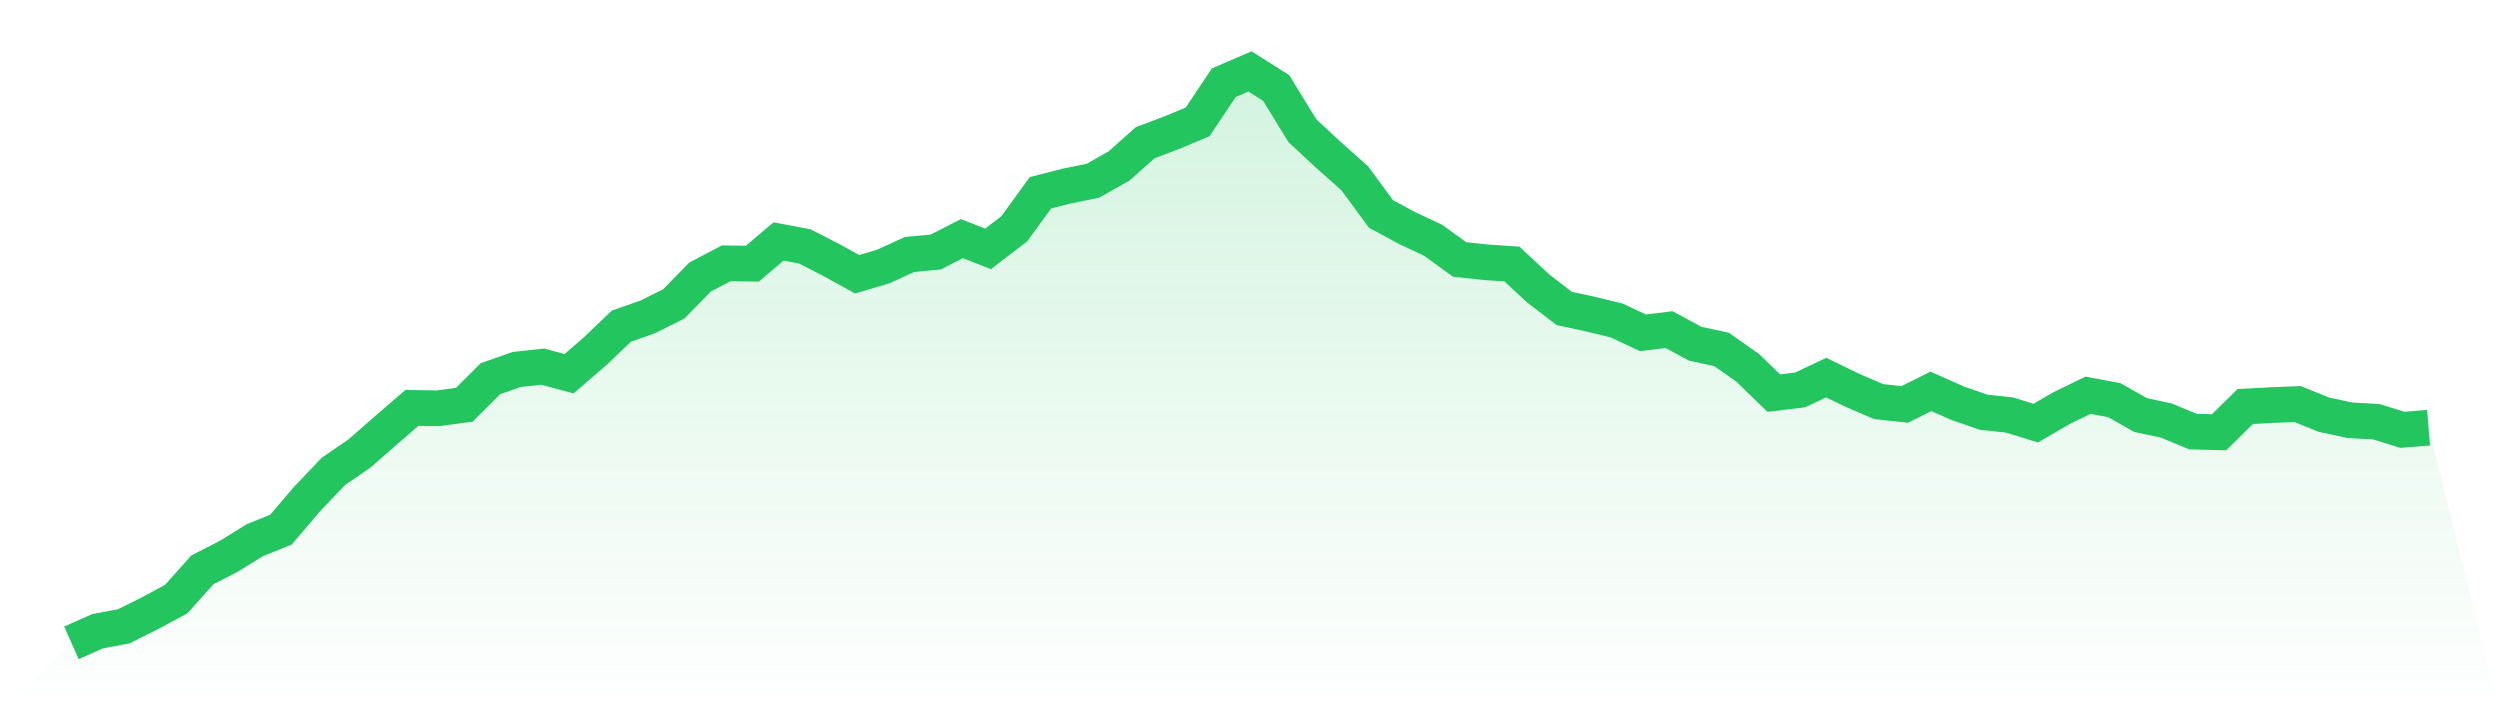 <svg viewBox="0 0 140 40" xmlns="http://www.w3.org/2000/svg">
<defs>
<linearGradient id="gradient" x1="0" x2="0" y1="0" y2="1">
<stop offset="0%" stop-color="#22c55e" stop-opacity="0.2"/>
<stop offset="100%" stop-color="#22c55e" stop-opacity="0"/>
</linearGradient>
</defs>
<path d="M4,36 L4,36 L5.467,35.348 L6.933,35.072 L8.4,34.341 L9.867,33.551 L11.333,31.911 L12.8,31.16 L14.267,30.252 L15.733,29.659 L17.2,27.941 L18.667,26.4 L20.133,25.393 L21.6,24.109 L23.067,22.844 L24.533,22.864 L26,22.667 L27.467,21.205 L28.933,20.691 L30.4,20.533 L31.867,20.928 L33.333,19.664 L34.8,18.262 L36.267,17.748 L37.733,17.017 L39.2,15.516 L40.667,14.746 L42.133,14.765 L43.6,13.521 L45.067,13.798 L46.533,14.548 L48,15.358 L49.467,14.923 L50.933,14.252 L52.4,14.114 L53.867,13.363 L55.333,13.936 L56.8,12.81 L58.267,10.795 L59.733,10.42 L61.2,10.123 L62.667,9.294 L64.133,7.99 L65.6,7.437 L67.067,6.825 L68.533,4.632 L70,4 L71.467,4.928 L72.933,7.319 L74.4,8.681 L75.867,9.985 L77.333,11.98 L78.8,12.77 L80.267,13.462 L81.733,14.528 L83.2,14.686 L84.667,14.785 L86.133,16.148 L87.6,17.274 L89.067,17.59 L90.533,17.946 L92,18.637 L93.467,18.459 L94.933,19.249 L96.4,19.565 L97.867,20.593 L99.333,22.015 L100.8,21.837 L102.267,21.146 L103.733,21.857 L105.2,22.489 L106.667,22.647 L108.133,21.916 L109.6,22.568 L111.067,23.081 L112.533,23.24 L114,23.694 L115.467,22.844 L116.933,22.133 L118.4,22.41 L119.867,23.24 L121.333,23.556 L122.8,24.168 L124.267,24.207 L125.733,22.765 L127.2,22.686 L128.667,22.627 L130.133,23.22 L131.6,23.536 L133.067,23.615 L134.533,24.069 L136,23.951 L140,40 L0,40 z" fill="url(#gradient)"/>
<path d="M4,36 L4,36 L5.467,35.348 L6.933,35.072 L8.4,34.341 L9.867,33.551 L11.333,31.911 L12.8,31.16 L14.267,30.252 L15.733,29.659 L17.2,27.941 L18.667,26.4 L20.133,25.393 L21.6,24.109 L23.067,22.844 L24.533,22.864 L26,22.667 L27.467,21.205 L28.933,20.691 L30.4,20.533 L31.867,20.928 L33.333,19.664 L34.8,18.262 L36.267,17.748 L37.733,17.017 L39.2,15.516 L40.667,14.746 L42.133,14.765 L43.6,13.521 L45.067,13.798 L46.533,14.548 L48,15.358 L49.467,14.923 L50.933,14.252 L52.4,14.114 L53.867,13.363 L55.333,13.936 L56.8,12.81 L58.267,10.795 L59.733,10.42 L61.2,10.123 L62.667,9.294 L64.133,7.99 L65.6,7.437 L67.067,6.825 L68.533,4.632 L70,4 L71.467,4.928 L72.933,7.319 L74.4,8.681 L75.867,9.985 L77.333,11.98 L78.8,12.77 L80.267,13.462 L81.733,14.528 L83.2,14.686 L84.667,14.785 L86.133,16.148 L87.6,17.274 L89.067,17.59 L90.533,17.946 L92,18.637 L93.467,18.459 L94.933,19.249 L96.4,19.565 L97.867,20.593 L99.333,22.015 L100.8,21.837 L102.267,21.146 L103.733,21.857 L105.2,22.489 L106.667,22.647 L108.133,21.916 L109.6,22.568 L111.067,23.081 L112.533,23.24 L114,23.694 L115.467,22.844 L116.933,22.133 L118.4,22.41 L119.867,23.24 L121.333,23.556 L122.8,24.168 L124.267,24.207 L125.733,22.765 L127.2,22.686 L128.667,22.627 L130.133,23.22 L131.6,23.536 L133.067,23.615 L134.533,24.069 L136,23.951" fill="none" stroke="#22c55e" stroke-width="2"/>
</svg>
